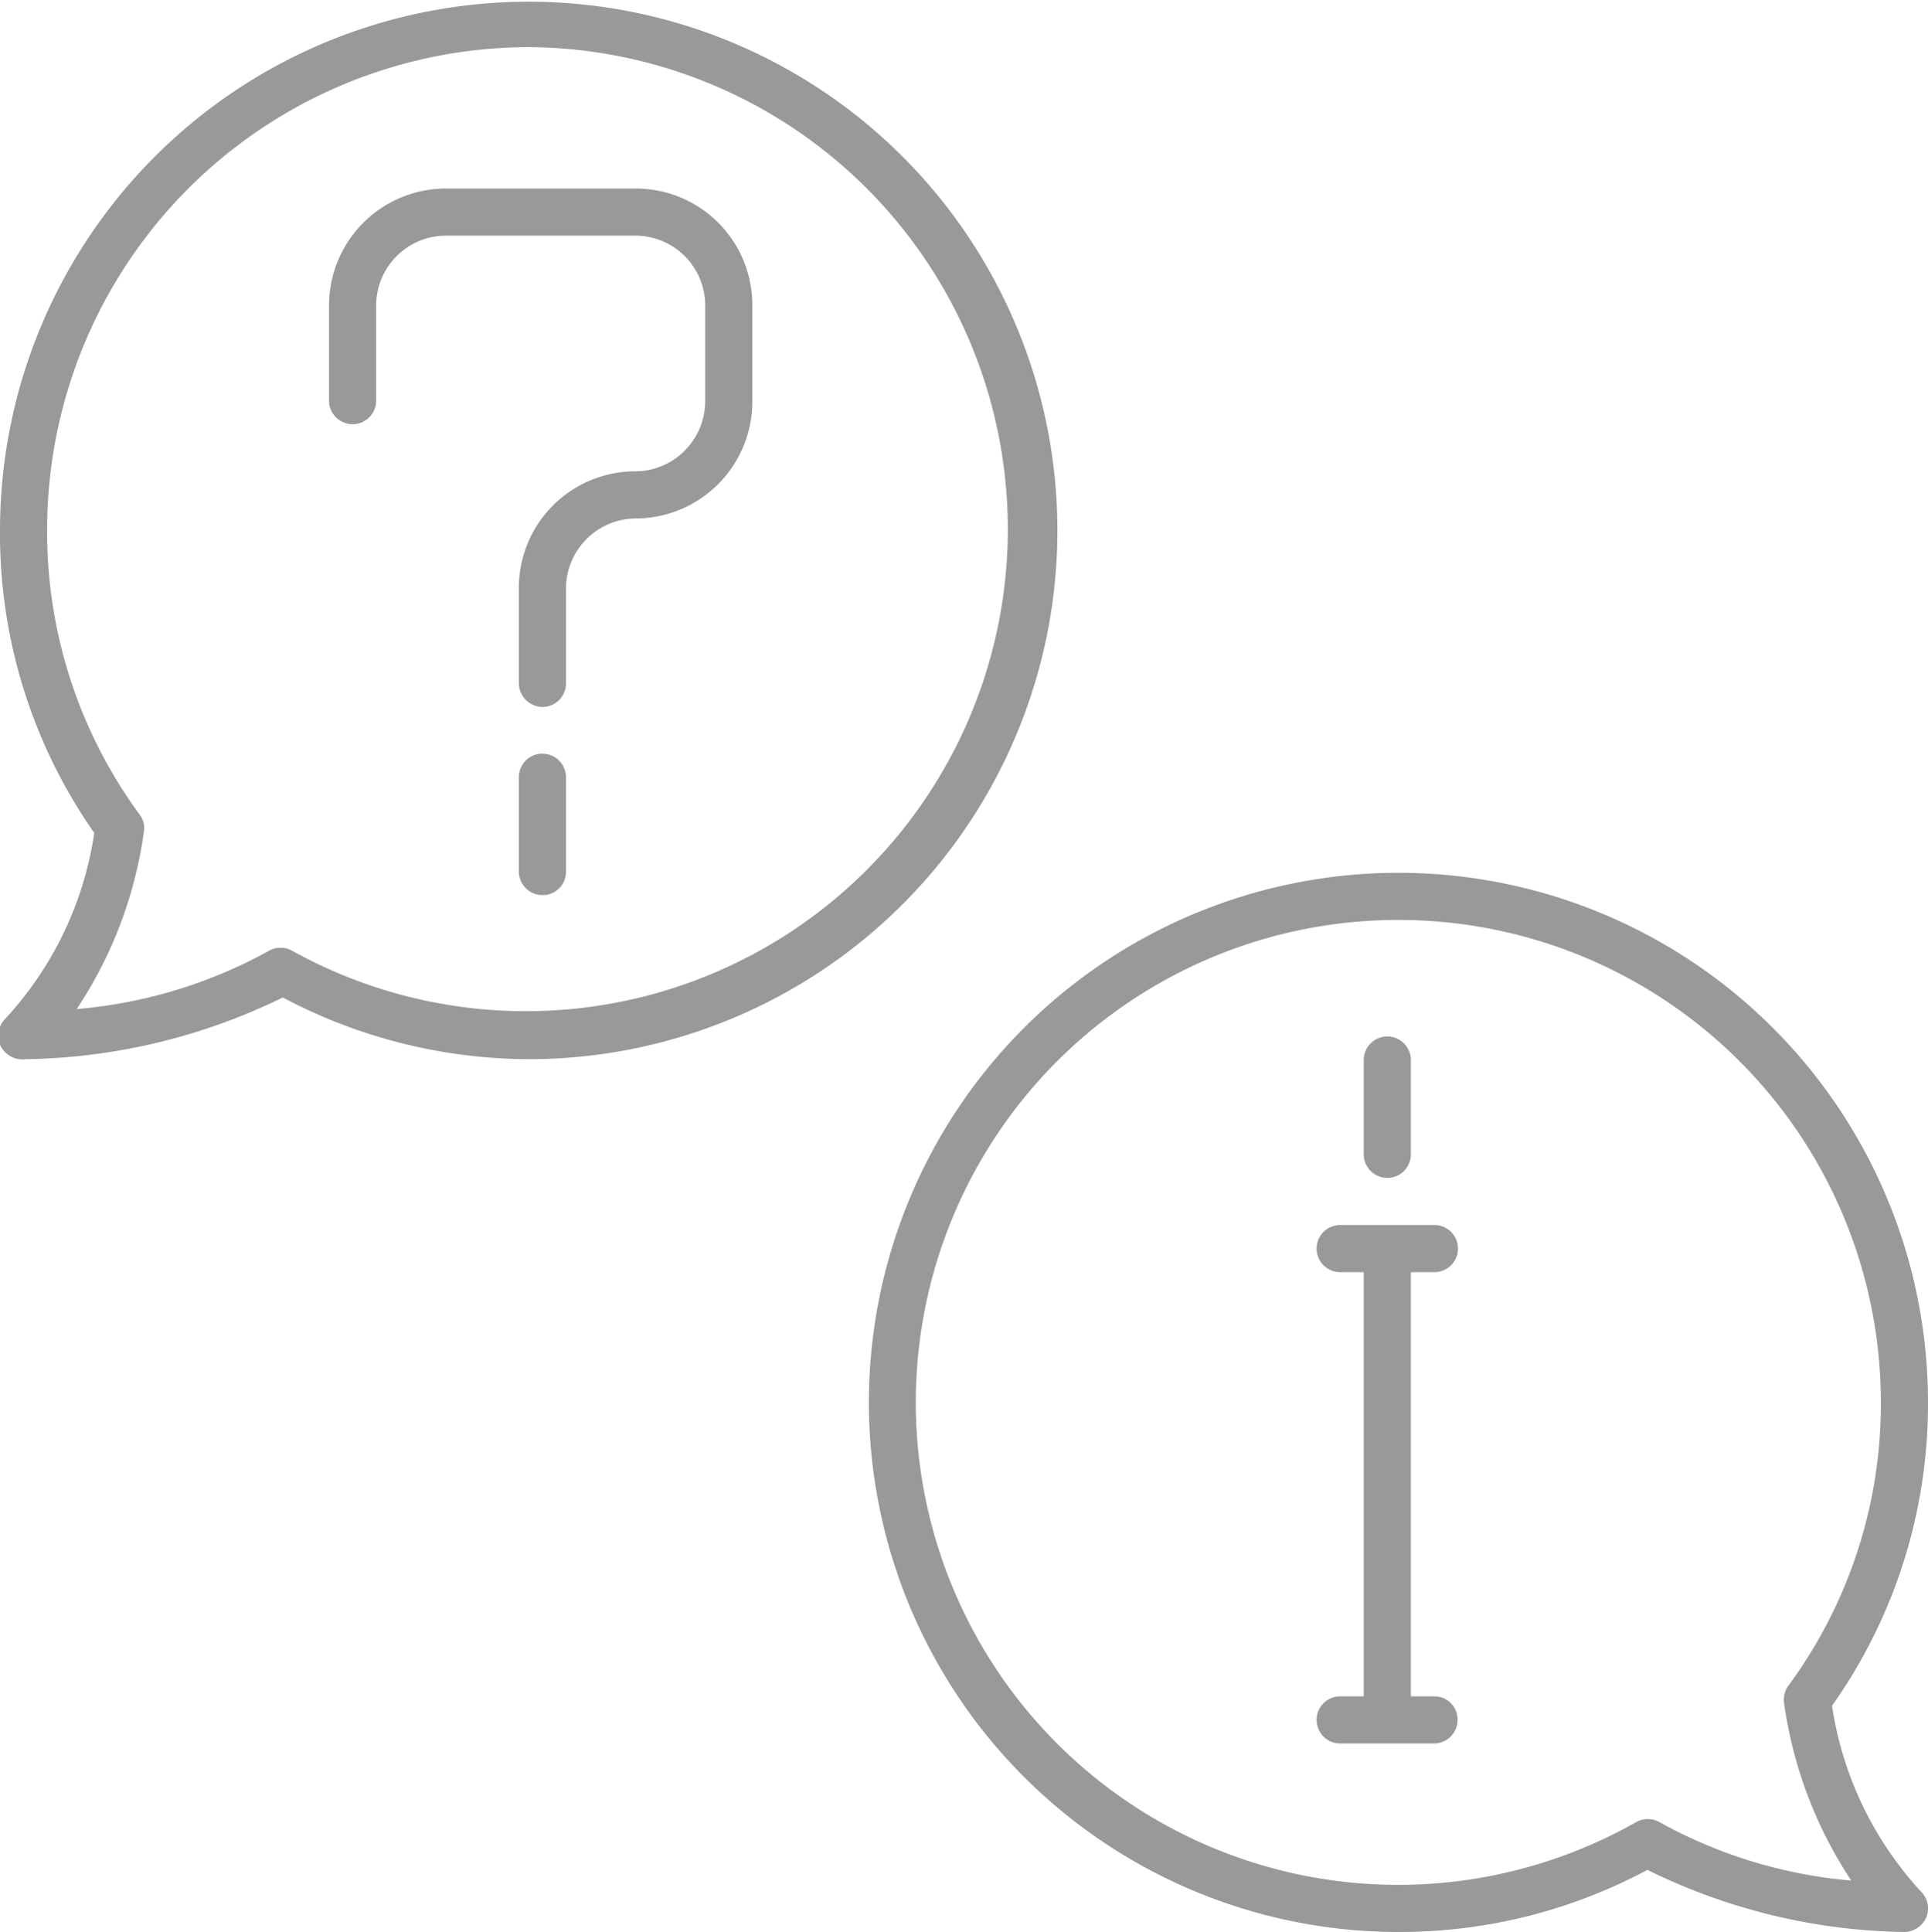 <svg xmlns="http://www.w3.org/2000/svg" viewBox="0 0 45 45.09"><defs><style>.cls-1{fill:#999;}</style></defs><title>ticket</title><g id="Layer_2" data-name="Layer 2"><g id="Layer_1-2" data-name="Layer 1"><path class="cls-1" d="M42.76,39.81a8.18,8.18,0,0,0,2.08,4.34.55.55,0,0,1,.12.6.57.57,0,0,1-.51.34,14,14,0,0,1-6-1.45,12.23,12.23,0,0,1-5.78,1.45A12.36,12.36,0,1,1,45,32.73,12.18,12.18,0,0,1,42.76,39.81ZM32.66,21.47a11.26,11.26,0,1,0,5.52,21.06.56.56,0,0,1,.56,0,11.18,11.18,0,0,0,4.47,1.36,10,10,0,0,1-1.57-4.15.56.56,0,0,1,.11-.41,11.09,11.09,0,0,0,2.15-6.61A11.26,11.26,0,0,0,32.66,21.47Zm.82,18.12a.54.54,0,0,1,.54.55.55.55,0,0,1-.54.55h-2.2a.55.55,0,0,1-.55-.55.55.55,0,0,1,.55-.55h.55v-9.9h-.55a.55.55,0,0,1,0-1.1h2.2a.55.55,0,0,1,0,1.1h-.55v9.9Zm-1.1-12.1a.55.55,0,0,1-.55-.55v-2.2a.55.55,0,0,1,1.1,0v2.2A.55.55,0,0,1,32.38,27.49Zm-20-2.77a12.34,12.34,0,0,1-5.78-1.44,14.09,14.09,0,0,1-6,1.44A.57.57,0,0,1,0,24.38a.56.56,0,0,1,.12-.6,8.14,8.14,0,0,0,2.08-4.34A12.18,12.18,0,0,1,0,12.36,12.34,12.34,0,1,1,12.34,24.72Zm0-23.62A11.26,11.26,0,0,0,1.1,12.36,11.14,11.14,0,0,0,3.25,19a.52.52,0,0,1,.11.4,9.92,9.92,0,0,1-1.57,4.15,11.22,11.22,0,0,0,4.47-1.35.51.51,0,0,1,.29-.08.52.52,0,0,1,.27.07A11.25,11.25,0,1,0,12.34,1.1Zm2.5,11a1.64,1.64,0,0,0-1.67,1.62v2.22a.55.55,0,0,1-.55.56.56.56,0,0,1-.55-.56V13.72A2.72,2.72,0,0,1,14.8,11a1.64,1.64,0,0,0,1.66-1.63V7.13A1.63,1.63,0,0,0,14.84,5.5H10.41A1.63,1.63,0,0,0,8.78,7.13V9.35a.55.55,0,0,1-.55.55.55.55,0,0,1-.55-.55V7.13A2.73,2.73,0,0,1,10.41,4.4h4.43a2.72,2.72,0,0,1,2.72,2.73V9.37A2.73,2.73,0,0,1,14.84,12.1Zm-2.22,5.49a.55.55,0,0,1,.55.55v2.2a.54.54,0,0,1-.55.55.55.55,0,0,1-.55-.55v-2.2A.55.55,0,0,1,12.62,17.59Z"/></g></g></svg>